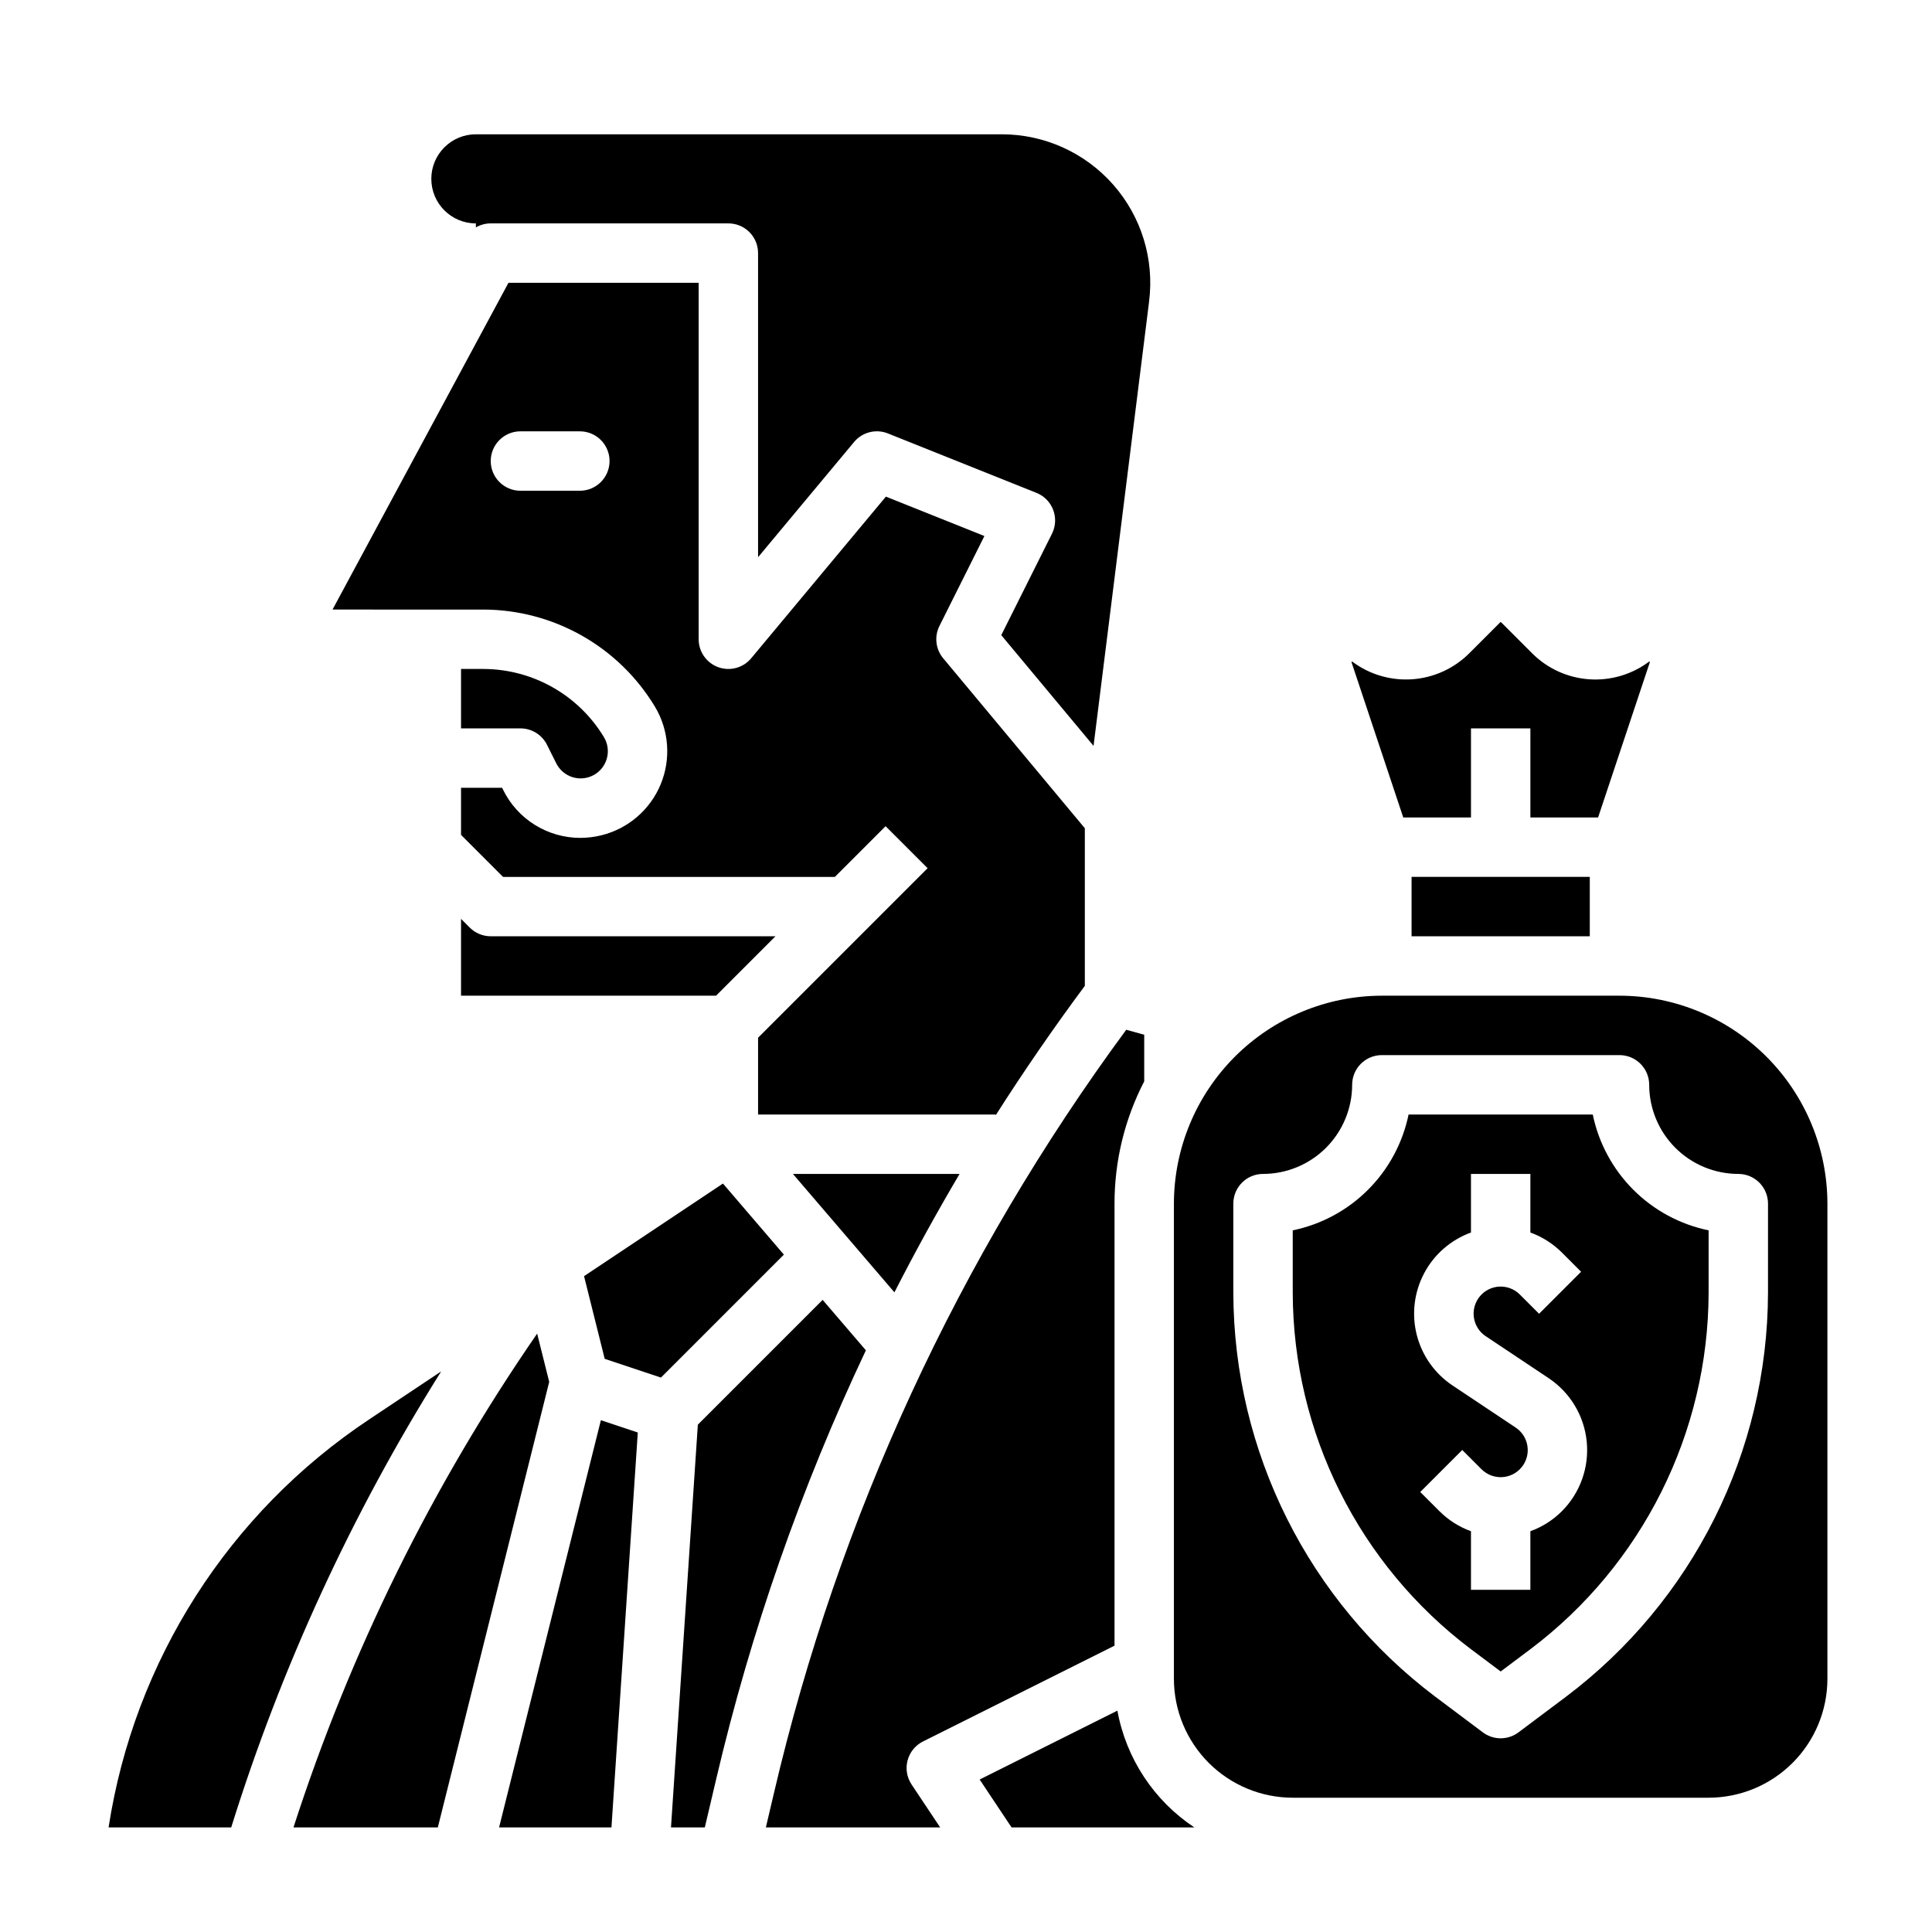 <?xml version="1.0" encoding="UTF-8"?>
<!-- Uploaded to: SVG Repo, www.svgrepo.com, Generator: SVG Repo Mixer Tools -->
<svg fill="#000000" width="800px" height="800px" version="1.1" viewBox="144 144 512 512" xmlns="http://www.w3.org/2000/svg">
 <g>
  <path d="m274.05 392.12c-2.09 0-4.09-0.828-5.566-2.305l-2.305-2.305v20.355h67.586l15.742-15.742z"/>
  <path d="m288.96 341.38 2.461 4.922h0.004c0.875 1.754 2.43 3.074 4.301 3.656 1.871 0.586 3.898 0.383 5.617-0.562 1.719-0.941 2.981-2.543 3.492-4.438 0.512-1.891 0.23-3.91-0.777-5.594-6.758-11.188-18.863-18.043-31.938-18.082h-5.941v15.742h15.742v0.004c2.981 0 5.707 1.684 7.039 4.352z"/>
  <path d="m398.3 455.1h-44.168l26.898 31.383c5.426-10.621 11.18-21.082 17.27-31.383z"/>
  <path d="m241.9 520.11c-37.234 24.73-62.328 64.004-69.125 108.18h32.496c13.27-42.516 31.973-83.141 55.648-120.86z"/>
  <path d="m270.11 203.2v1.062c1.195-0.695 2.555-1.062 3.938-1.062h62.977c4.348 0 7.871 3.523 7.871 7.871v80.594l25.441-30.527c2.18-2.625 5.805-3.539 8.969-2.273l39.359 15.742 0.004 0.004c2.043 0.816 3.652 2.453 4.434 4.512s0.668 4.348-0.316 6.316l-13.441 26.883 24.457 29.348 14.73-117.84h-0.004c1.402-11.203-2.078-22.469-9.547-30.93-7.473-8.465-18.219-13.312-29.508-13.312h-139.36c-6.519 0-11.809 5.285-11.809 11.809 0 6.519 5.289 11.809 11.809 11.809z"/>
  <path d="m518.08 376.38h47.23v15.742h-47.23z"/>
  <path d="m272.12 305.54c18.602 0.051 35.824 9.805 45.438 25.723 3.742 6.238 4.309 13.879 1.523 20.598-2.781 6.719-8.586 11.723-15.641 13.484-1.852 0.465-3.75 0.699-5.656 0.703-4.254 0-8.422-1.191-12.035-3.438-3.613-2.242-6.523-5.453-8.406-9.27l-0.285-0.57h-10.879v12.484l11.133 11.133h87.941l13.438-13.438 11.133 11.133-44.926 44.926v20.355h62.977v0.184c7.43-11.664 15.301-23.094 23.617-34.285v-41.77l-37.535-45.043h-0.004c-2-2.402-2.391-5.762-0.992-8.559l11.918-23.836-26.105-10.445-35.699 42.84c-2.121 2.547-5.609 3.492-8.727 2.363s-5.195-4.086-5.195-7.402v-94.465h-50.402l-46.625 86.594zm9.801-47.234h15.746c4.348 0 7.871 3.527 7.871 7.875 0 4.348-3.523 7.871-7.871 7.871h-15.746c-4.348 0-7.871-3.523-7.871-7.871 0-4.348 3.523-7.875 7.871-7.875z"/>
  <path d="m515.88 360.64h17.945v-23.613h15.742v23.617h17.941l13.695-41.082c0.016-0.047 0.027-0.098 0.035-0.145-0.012 0.016-0.121-0.062-0.195-0.09-0.012 0.012-0.043 0.031-0.082 0.059-4.559 3.387-10.18 5.031-15.844 4.629-5.664-0.402-10.996-2.824-15.027-6.824l-8.281-8.285-0.004 0.004c-0.062-0.062-0.16-0.062-0.223 0l-8.281 8.281c-4.031 4-9.363 6.418-15.027 6.82-5.664 0.402-11.285-1.238-15.84-4.625-0.043-0.031-0.086-0.059-0.129-0.082 0.004 0.02-0.094 0.094-0.148 0.156 0.008 0.016 0.016 0.051 0.031 0.098z"/>
  <path d="m286.35 497.42c-27.793 40.242-49.547 84.332-64.578 130.87h38.254l29.52-118.08z"/>
  <path d="m573.18 407.87h-62.977c-14.609 0.016-28.617 5.828-38.945 16.156-10.332 10.332-16.141 24.336-16.16 38.949v125.95c0.012 8.348 3.332 16.352 9.234 22.258 5.902 5.902 13.906 9.223 22.254 9.23h110.21c8.348-0.008 16.352-3.328 22.254-9.23 5.902-5.906 9.223-13.91 9.234-22.258v-125.95c-0.02-14.613-5.828-28.617-16.16-38.949-10.328-10.328-24.336-16.141-38.945-16.156zm39.359 78.719c-0.102 42.102-19.91 81.723-53.531 107.06l-12.594 9.445c-2.801 2.098-6.648 2.098-9.445 0l-12.594-9.445h-0.004c-33.617-25.34-53.43-64.961-53.527-107.06v-23.613c0-4.348 3.523-7.875 7.871-7.875 6.262-0.008 12.266-2.496 16.691-6.922 4.426-4.43 6.918-10.434 6.926-16.691 0-4.348 3.523-7.875 7.871-7.875h62.977c4.348 0 7.871 3.527 7.871 7.875 0.008 6.258 2.496 12.262 6.926 16.691 4.426 4.426 10.43 6.914 16.691 6.922 4.348 0 7.871 3.527 7.871 7.875z"/>
  <path d="m440.12 597.34-36.504 18.25 8.461 12.695h48.438c-10.723-7.113-18.086-18.285-20.395-30.945z"/>
  <path d="m384.52 610.52c0.578-2.184 2.066-4.012 4.086-5.019l50.754-25.379v-117.15c-0.012-11.277 2.688-22.391 7.871-32.406v-12.344l-4.766-1.324c-44.496 60.371-76.25 129.16-93.336 202.18l-2.168 9.211h46.199l-7.586-11.379h0.004c-1.254-1.879-1.641-4.207-1.059-6.387z"/>
  <path d="m566.1 439.36h-48.812c-1.559 7.555-5.297 14.488-10.754 19.945-5.453 5.457-12.387 9.191-19.945 10.75v16.535c0.09 37.148 17.57 72.105 47.234 94.465l7.871 5.902 7.871-5.902c29.664-22.359 47.145-57.316 47.234-94.465v-16.535c-7.559-1.559-14.492-5.293-19.949-10.75-5.453-5.457-9.191-12.391-10.75-19.945zm-8.199 105.14c-2.359 2.352-5.203 4.156-8.336 5.289v15.527h-15.742v-15.527c-3.133-1.133-5.977-2.938-8.336-5.289l-5.106-5.106 11.133-11.133 5.106 5.106c1.434 1.43 3.406 2.191 5.43 2.09 2.019-0.098 3.906-1.051 5.191-2.617 1.285-1.566 1.848-3.602 1.547-5.606-0.297-2.004-1.43-3.785-3.117-4.91l-16.688-11.129c-4.731-3.137-8.125-7.918-9.523-13.418-1.402-5.5-0.707-11.324 1.949-16.34 2.652-5.019 7.078-8.867 12.414-10.805v-15.527h15.742v15.527c3.133 1.133 5.977 2.938 8.332 5.289l5.106 5.106-11.133 11.133-5.106-5.106c-1.43-1.43-3.402-2.191-5.426-2.09-2.023 0.098-3.91 1.051-5.191 2.617-1.285 1.566-1.848 3.602-1.547 5.606 0.297 2.004 1.43 3.785 3.113 4.91l16.691 11.129c5.715 3.809 9.418 9.977 10.094 16.809s-1.746 13.609-6.598 18.465z"/>
  <path d="m362.01 488.48-33.074 33.074-7.117 106.73h8.965l3.016-12.812v-0.004c9.188-39.164 22.484-77.25 39.668-113.62z"/>
  <path d="m335.59 457.65-36.812 24.543 5.477 21.914 14.902 4.969 32.582-32.586z"/>
  <path d="m276.26 628.29h29.781l6.981-104.66-9.781-3.262z"/>
 </g>
</svg>